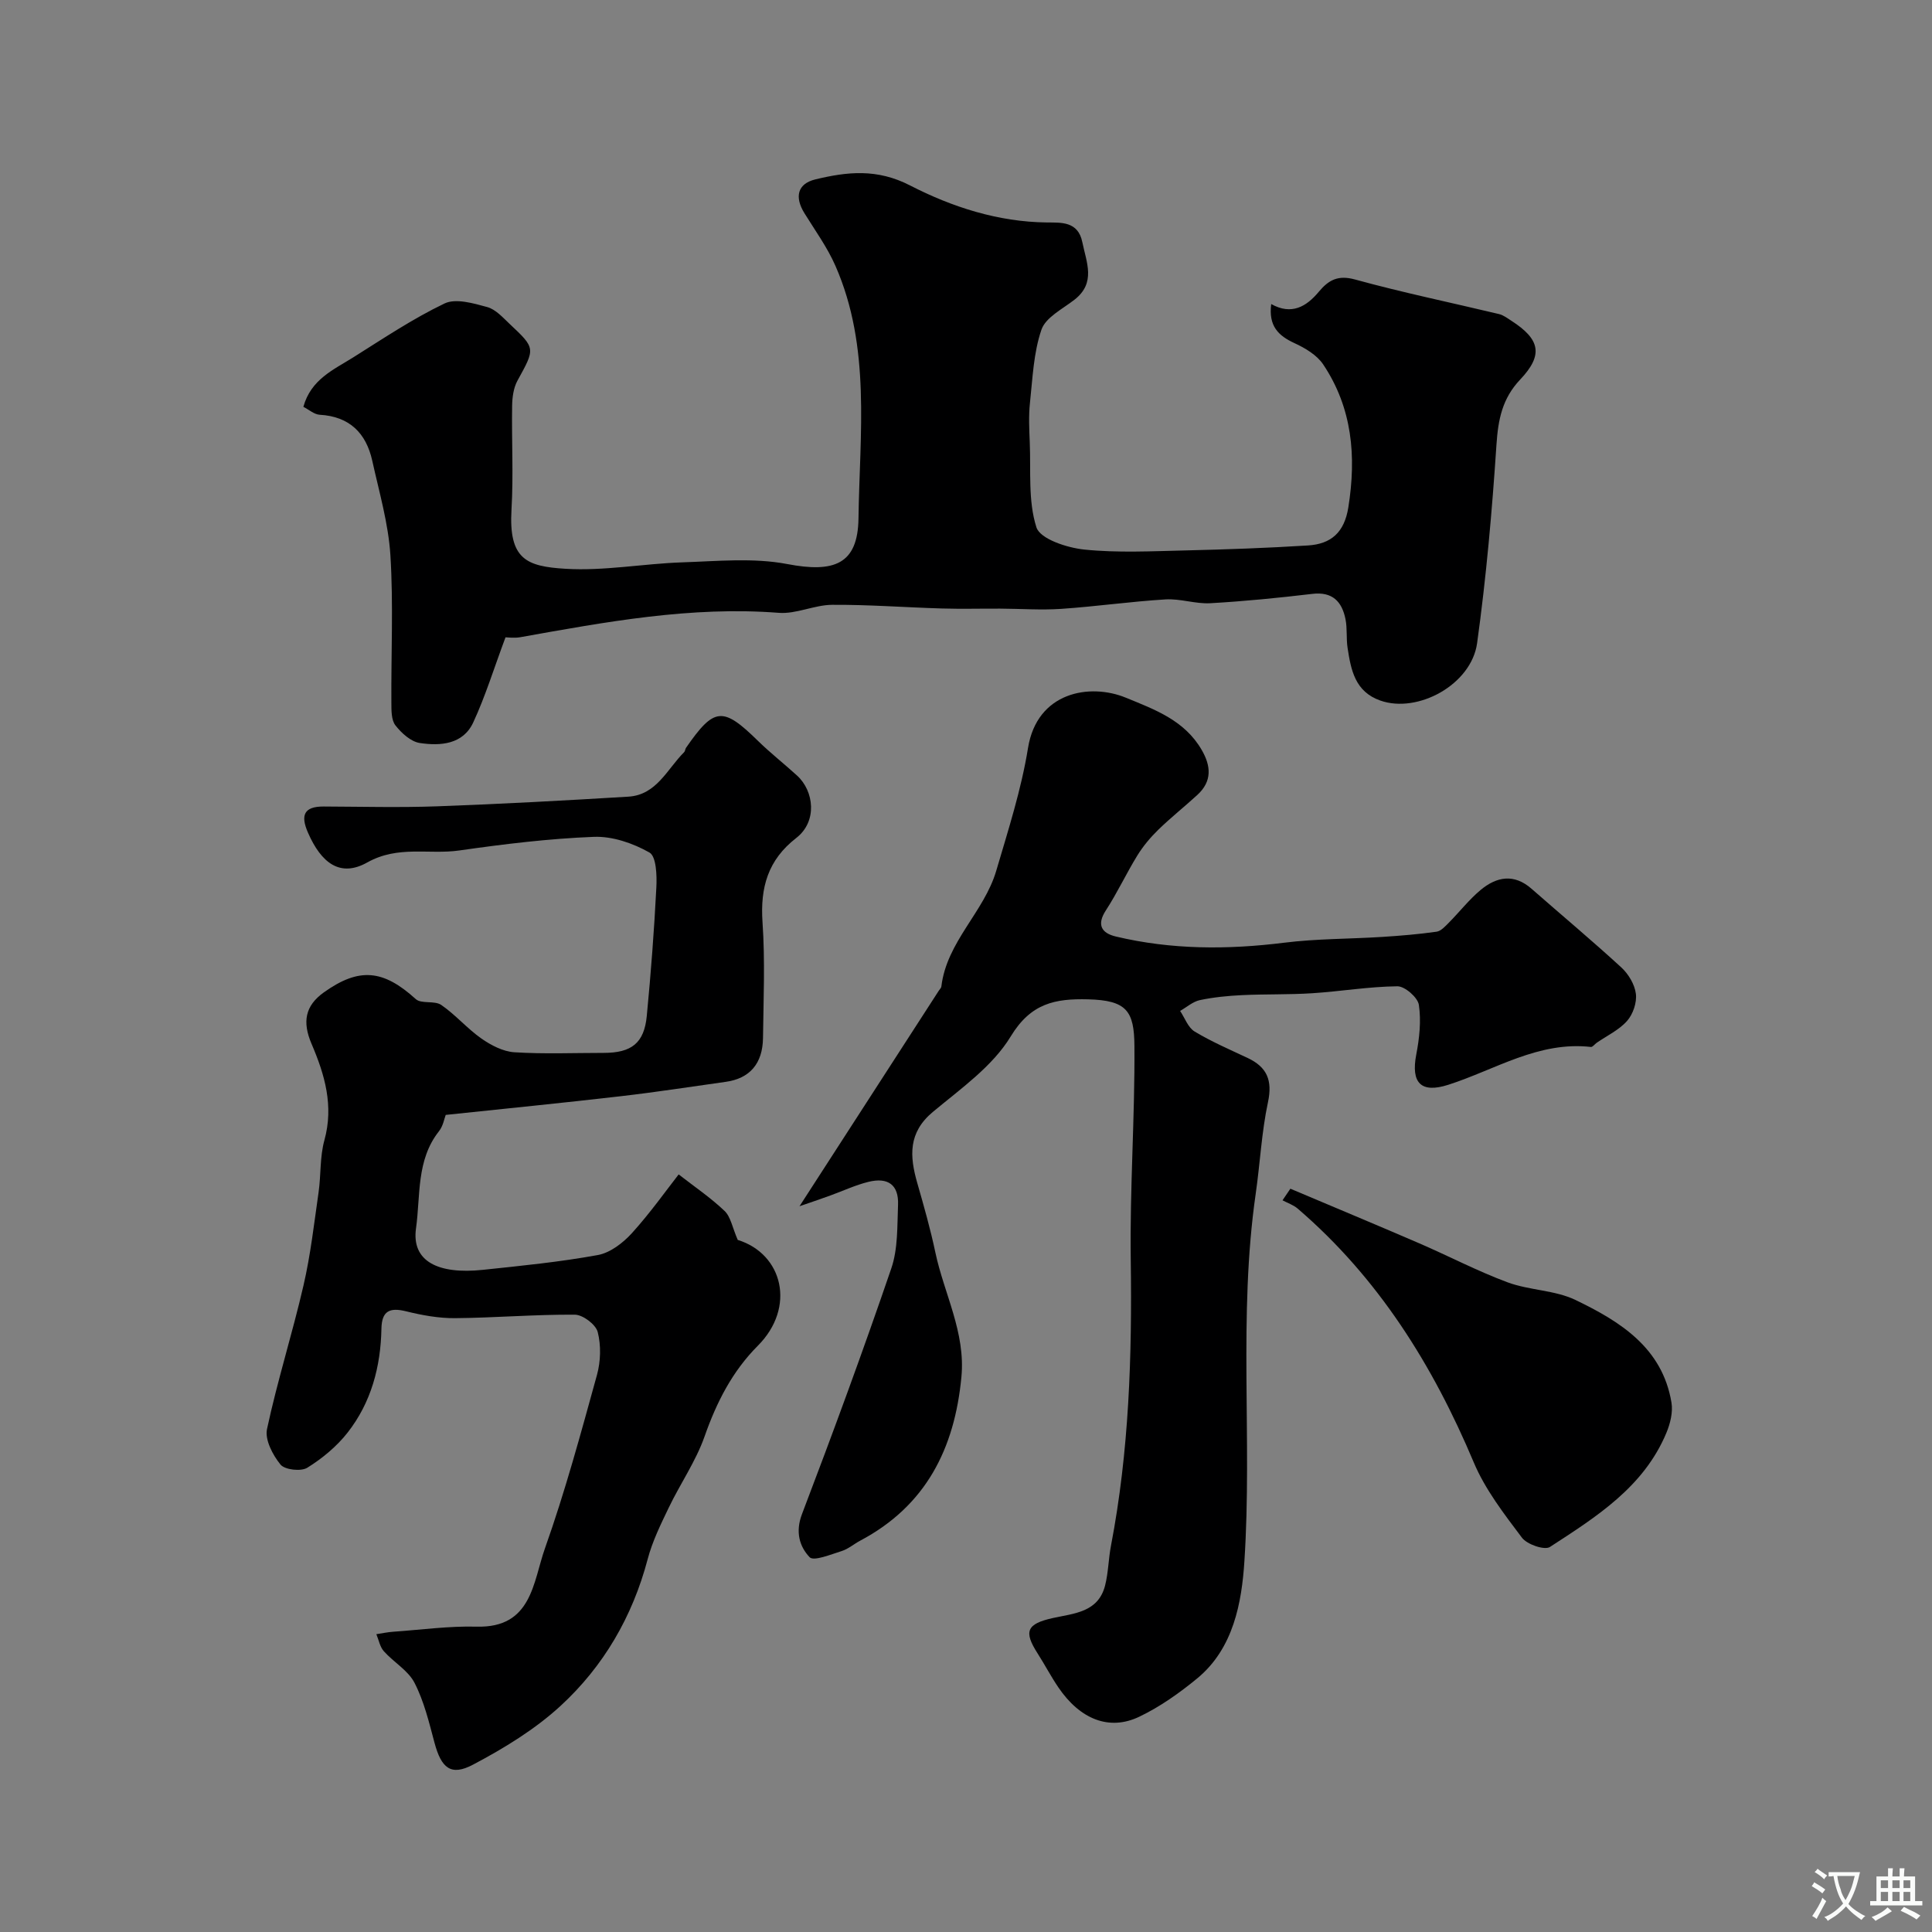 <svg enable-background="new 0 0 400 400" viewBox="0 0 400 400" xmlns="http://www.w3.org/2000/svg"><rect x="0" y="0" width="400" height="400" fill="#808080" stroke="none"/><g fill="#000001"><path d="m104.66 131.95c-2.43 6.51-4.18 12.24-6.68 17.62-2.12 4.57-6.79 4.9-11.07 4.26-1.85-.28-3.79-2.05-5.04-3.65-.87-1.12-.83-3.1-.84-4.7-.07-10.17.43-20.36-.2-30.49-.41-6.58-2.32-13.08-3.75-19.57-1.27-5.75-4.71-9.2-10.9-9.55-1.13-.07-2.21-1.05-3.37-1.64 1.57-5.7 6.27-7.69 10.31-10.23 6.21-3.9 12.34-8.02 18.92-11.17 2.32-1.11 5.97-.04 8.82.74 1.75.47 3.24 2.16 4.66 3.5 5.41 5.07 5.29 5.05 1.62 11.73-.82 1.49-1.08 3.44-1.11 5.19-.12 7.16.29 14.35-.13 21.49-.61 10.34 3.11 11.79 11.17 12.28 7.99.49 16.09-1.06 24.16-1.33 7.26-.24 14.74-.99 21.76.35 9.66 1.85 14.62.09 14.75-9.44.24-17.55 2.62-35.47-4.78-52.32-1.68-3.82-4.19-7.29-6.4-10.86-2.11-3.4-1.43-6.12 2.22-7.01 6.62-1.6 12.78-2.29 19.65 1.25 8.67 4.46 18.2 7.55 28.34 7.66 2.91.03 6.43-.27 7.31 4.06.85 4.2 2.88 8.42-1.62 11.93-2.46 1.92-5.96 3.65-6.84 6.21-1.64 4.77-1.83 10.06-2.38 15.16-.29 2.69-.15 5.44-.04 8.15.25 5.92-.37 12.15 1.38 17.61.77 2.41 6.33 4.23 9.9 4.6 6.93.71 13.98.34 20.98.18 8.45-.2 16.91-.5 25.35-1.03 4.75-.3 7.52-2.66 8.35-7.89 1.68-10.57.83-20.55-5.2-29.58-1.3-1.95-3.74-3.4-5.96-4.42-3.35-1.55-5.39-3.54-4.81-8.09 4.22 2.36 7.29.53 9.85-2.54 2.03-2.43 3.96-3.52 7.52-2.54 9.85 2.71 19.88 4.78 29.82 7.16.9.22 1.72.86 2.53 1.38 5.97 3.84 6.66 7.07 1.83 12.17-3.71 3.92-4.56 8.25-4.91 13.43-.91 13.75-2.12 27.5-4.01 41.14-1.19 8.6-12.28 14.61-20.02 11.9-5.27-1.84-6.1-6.35-6.8-10.93-.3-1.95-.04-4.01-.43-5.93-.74-3.66-2.71-5.74-6.91-5.23-7 .83-14.04 1.53-21.08 1.93-3.07.17-6.22-.98-9.28-.79-7.21.44-14.39 1.47-21.59 1.96-4.18.28-8.39-.03-12.59-.05-4.03-.02-8.06.09-12.09-.03-7.59-.22-15.18-.81-22.76-.76-3.68.03-7.42 1.94-11.03 1.66-18.17-1.41-35.84 1.89-53.54 5.05-1.27.22-2.64.02-3.04.02z"/><path d="m165.53 249.74c10.12-15.66 19.49-30.16 28.86-44.66.18-.28.48-.54.51-.84 1.1-9.27 8.84-15.4 11.36-23.95 2.47-8.4 5.19-16.82 6.58-25.43 1.88-11.63 12.81-13.46 20.23-10.42 6.08 2.49 12.17 4.7 15.72 10.81 1.95 3.35 2.18 6.5-.87 9.31-2.67 2.45-5.52 4.71-8.11 7.23-1.63 1.59-3.14 3.39-4.33 5.32-2.29 3.72-4.14 7.71-6.52 11.37-1.98 3.04-.84 4.72 2.04 5.41 11.52 2.75 23.13 2.75 34.86 1.29 6.71-.84 13.52-.77 20.29-1.2 3.77-.24 7.54-.55 11.27-1.08.93-.13 1.81-1.13 2.56-1.88 2.21-2.23 4.16-4.75 6.55-6.75 3.31-2.76 6.92-3.46 10.56-.26 6.19 5.43 12.51 10.71 18.57 16.27 1.49 1.37 2.79 3.53 3.03 5.47.23 1.81-.59 4.23-1.82 5.62-1.67 1.89-4.17 3.06-6.31 4.54-.4.28-.82.89-1.18.85-10.88-1.23-19.83 4.73-29.55 7.84-5.66 1.81-7.73-.42-6.61-6.26.65-3.37 1.04-6.96.54-10.3-.23-1.53-2.9-3.85-4.44-3.84-5.89.06-11.75 1.06-17.65 1.44-4.82.31-9.67.16-14.5.39-2.93.14-5.88.43-8.74 1.03-1.46.31-2.74 1.47-4.1 2.24.98 1.46 1.64 3.45 3.01 4.27 3.49 2.1 7.27 3.73 10.97 5.47 4.01 1.89 5.18 4.62 4.21 9.16-1.33 6.22-1.63 12.65-2.54 18.96-3.64 25.29-.69 50.77-2.34 76.07-.55 8.48-2.22 18.06-9.79 24.28-3.69 3.03-7.69 5.87-11.98 7.92-6.22 2.98-12.26.52-16.73-6.05-1.56-2.29-2.84-4.75-4.33-7.08-2.89-4.52-2.27-6.09 3.16-7.3 4.44-.98 9.41-1.18 10.83-6.75.68-2.68.69-5.52 1.22-8.25 3.75-19.56 4.37-39.29 4.09-59.15-.21-14.76.87-29.54.76-44.3-.05-7.25-1.61-9.45-9.61-9.65-6.83-.17-11.82.8-16 7.68-3.76 6.2-10.35 10.82-16.12 15.63-5.13 4.28-4.82 9.16-3.24 14.68 1.37 4.78 2.74 9.57 3.76 14.43 1.82 8.58 6.27 16.54 5.39 25.77-1.41 14.84-7.35 26.68-20.96 33.89-1.3.69-2.46 1.72-3.83 2.15-2.23.69-5.79 2.17-6.64 1.27-2.09-2.2-2.98-5.23-1.59-8.89 6.43-16.86 12.66-33.81 18.5-50.89 1.4-4.08 1.22-8.77 1.4-13.19.16-4.1-2.06-5.76-6.17-4.73-2.66.66-5.19 1.85-7.78 2.79-1.75.64-3.52 1.24-6.45 2.25z"/><path d="m92.28 230.83c-.29.73-.53 2.29-1.39 3.37-4.73 5.98-3.81 13.32-4.76 20.12-.96 6.87 4.63 9.55 13.81 8.59 7.97-.84 15.98-1.63 23.85-3.07 2.56-.47 5.2-2.51 7.04-4.53 3.82-4.22 7.13-8.9 9.68-12.16 3.27 2.55 6.62 4.81 9.5 7.56 1.28 1.22 1.61 3.42 2.73 6 9.36 2.9 12.08 13.97 4.16 21.91-5.3 5.32-8.55 11.72-11.03 18.79-1.81 5.14-5.03 9.77-7.41 14.73-1.67 3.47-3.4 6.99-4.37 10.68-3.14 11.88-9.13 22.18-18.04 30.37-5.31 4.88-11.71 8.78-18.13 12.17-4.6 2.43-6.56.67-7.96-4.54-1.13-4.22-2.16-8.57-4.14-12.41-1.33-2.58-4.33-4.27-6.36-6.55-.81-.91-1.04-2.33-1.54-3.52 1.18-.18 2.36-.43 3.54-.51 5.74-.4 11.49-1.2 17.21-1.05 11.48.32 11.69-9.27 14.15-16.19 4.18-11.78 7.45-23.88 10.78-35.94.77-2.8.86-6.09.15-8.87-.4-1.56-3.07-3.57-4.73-3.59-8.26-.06-16.53.65-24.8.72-3.38.03-6.84-.6-10.15-1.42-3.41-.84-5.03-.07-5.1 3.61-.15 7.86-2.12 15.27-7 21.5-2.25 2.87-5.24 5.35-8.35 7.28-1.3.81-4.65.43-5.54-.65-1.61-1.97-3.27-5.14-2.8-7.35 2.14-9.99 5.25-19.76 7.55-29.72 1.47-6.34 2.2-12.86 3.13-19.32.51-3.58.25-7.33 1.2-10.76 1.98-7.14.07-13.6-2.66-19.97-1.95-4.56-1.31-7.89 2.55-10.65 7.32-5.22 12.29-4.72 19.03 1.39 1.16 1.05 3.88.26 5.27 1.21 2.97 2.04 5.37 4.89 8.32 6.96 1.99 1.39 4.48 2.69 6.82 2.84 6.14.39 12.32.13 18.49.13 5.78 0 8.39-2.03 8.93-7.65.85-8.85 1.53-17.72 1.98-26.6.13-2.48-.01-6.42-1.42-7.23-3.4-1.93-7.67-3.4-11.52-3.25-9.31.36-18.62 1.5-27.86 2.82-6.3.9-12.64-1.11-19.05 2.48-5.58 3.13-9.52.19-12.3-6.22-1.53-3.53-.84-5.38 3.28-5.36 7.83.03 15.67.24 23.5-.04 13.2-.48 26.39-1.2 39.58-2 5.85-.36 8.03-5.72 11.55-9.22.21-.21.2-.63.38-.89 5.84-8.44 7.62-8.57 14.87-1.47 2.58 2.53 5.45 4.77 8.13 7.22 3.5 3.19 4.25 9.48-.17 12.91-5.88 4.56-7.48 10.26-6.99 17.44.55 7.96.2 15.99.1 23.99-.07 5.31-2.77 8.37-7.69 9.06-7.28 1.02-14.55 2.15-21.85 2.99-11.91 1.38-23.85 2.56-36.15 3.86z"/><path d="m267.16 246.11c8.89 3.76 17.8 7.47 26.67 11.3 6.13 2.65 12.07 5.77 18.32 8.09 4.52 1.67 9.78 1.59 14.05 3.65 9.21 4.44 17.97 9.86 19.86 21.24.33 1.98-.25 4.34-1.05 6.26-4.68 11.23-14.52 17.4-24.11 23.63-1.12.73-4.75-.52-5.8-1.92-3.71-4.93-7.62-9.98-9.98-15.6-8.48-20.14-19.75-38.2-36.47-52.55-.88-.75-2.07-1.14-3.12-1.7.54-.82 1.08-1.61 1.63-2.4z"/></g><path d="m377.9 391.2c-.2.3-.4.5-.6.8-.7-.6-1.4-1-2.2-1.5.2-.3.4-.5.5-.8.6.4 1.4.8 2.3 1.5zm-1.8 6.1c-.2-.2-.5-.4-.9-.6.4-.6.8-1.2 1.2-1.9s.7-1.3.9-1.9c.3.3.5.5.8.7-.7 1.3-1.4 2.6-2 3.7zm2.2-9c-.3.3-.5.5-.6.8-.6-.6-1.3-1.1-2-1.5.3-.3.5-.5.6-.7.6.5 1.3.9 2 1.4zm.3.2v-.9h2 4.5c-.3 1.3-.6 2.5-1 3.6s-.9 2.1-1.4 3c.4.5 1 1 1.6 1.4s1.2.8 1.9 1.1c-.3.2-.5.4-.8.8-.4-.3-1-.7-1.6-1.2s-1.2-1.1-1.6-1.6c-.5.6-1.1 1.1-1.7 1.6s-1.4.9-2.1 1.4c-.1-.3-.3-.5-.7-.8.6-.2 1.2-.5 1.9-1s1.4-1.1 2-1.8c-.5-.8-.9-1.6-1.2-2.5s-.6-2-.8-3.2c-.4.1-.7.1-1 .1zm2.5 2.7c.2 1 .7 1.7 1 2.2.3-.5.6-1.1 1-2s.6-1.9.9-3h-3.2-.4c.1.9.3 1.8.7 2.8z" fill="#fafbfa"/><path d="m396.5 388.5v1.5 3.6h1.5v.9c-.4 0-1 0-1.7 0h-7.9c-.5 0-.9 0-1.2 0v-.9h1.3v-3.5c0-.7 0-1.2 0-1.6h2.4c0-.8 0-1.4 0-1.7h1c0 .3-.1.8-.1 1.7h1.5c0-.8 0-1.4 0-1.7h1c0 .3-.1.9-.1 1.7zm-8.2 9.2c-.2-.3-.5-.5-.8-.8.8-.3 1.4-.6 1.9-.9s1-.7 1.4-1.1c.3.3.6.5.9.8-1.6 1-2.8 1.6-3.4 2zm2.6-6.8v-1.6h-1.5v1.6zm0 2.7v-1.9h-1.5v1.9zm2.4-2.7v-1.6h-1.5v1.6zm0 2.7v-1.9h-1.5v1.9zm.2 2 .7-.8c.4.2.9.5 1.6.8s1.3.7 1.8 1c-.3.3-.5.5-.8.8-.4-.3-1.5-1-3.3-1.8zm2-4.7v-1.6h-1.4v1.6zm0 2.7v-1.9h-1.4v1.9z" fill="#fafbfa"/></svg>